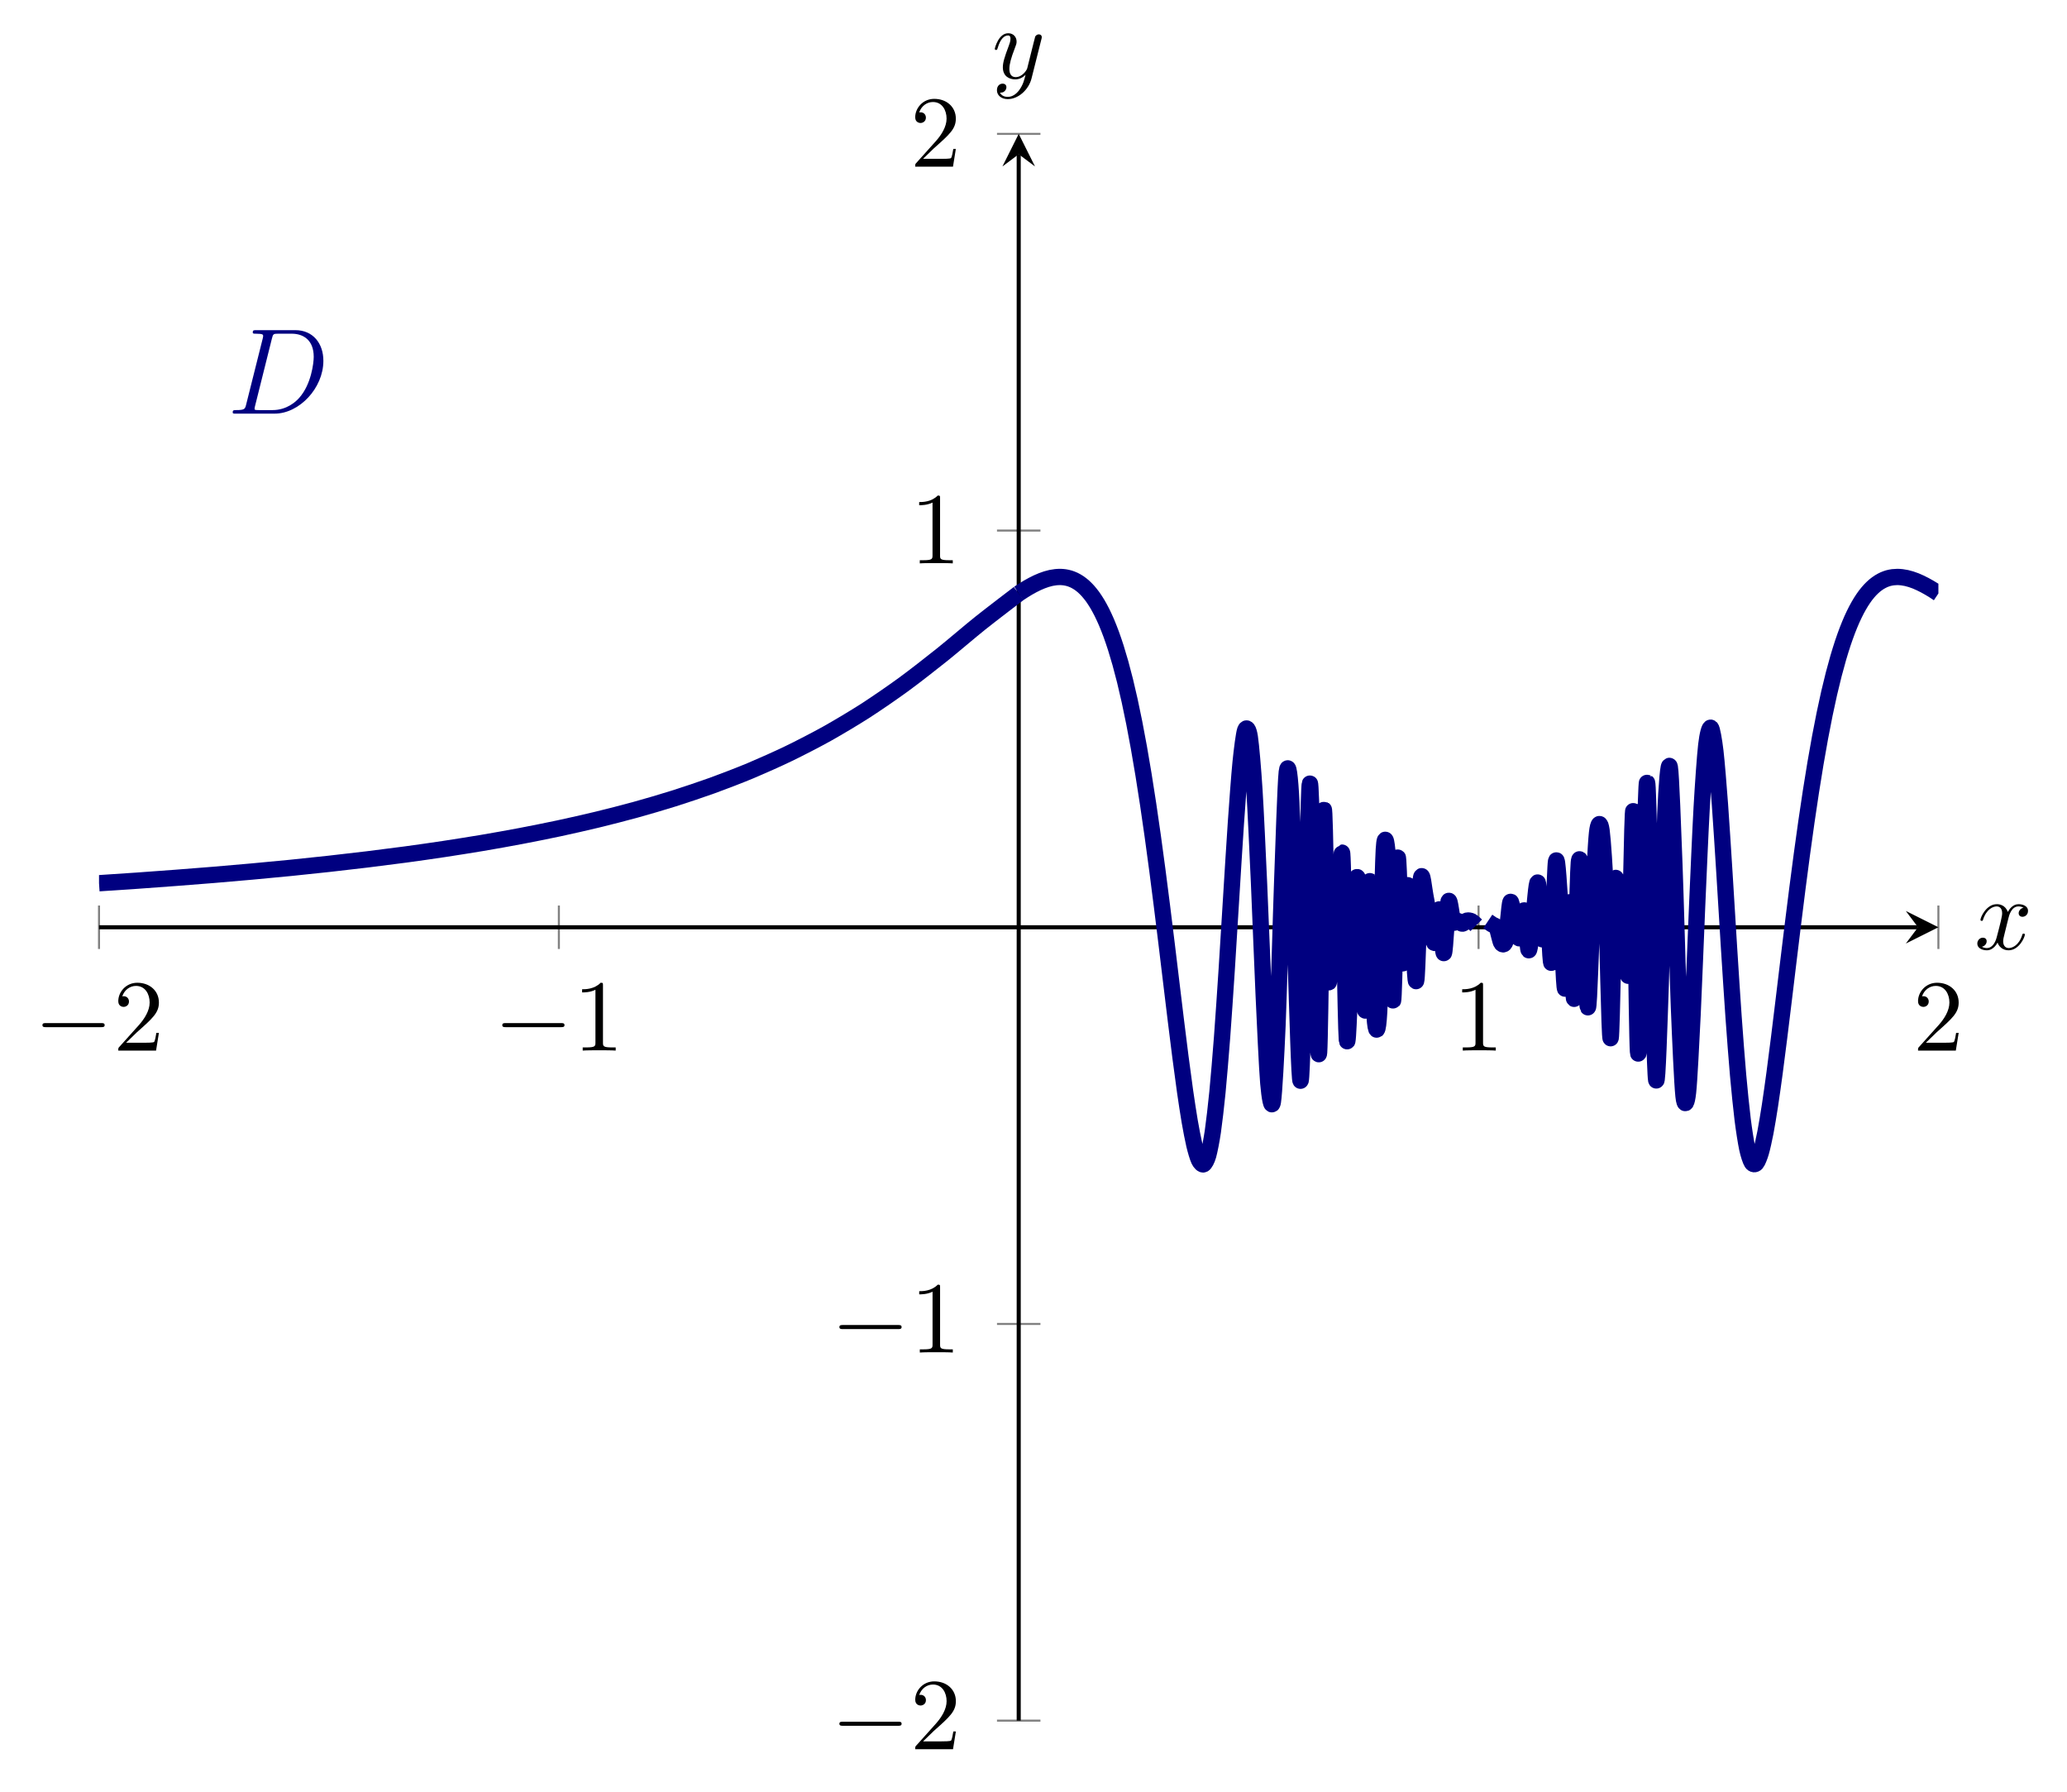 <?xml version='1.0' encoding='UTF-8'?>
<!-- This file was generated by dvisvgm 3.2.2 -->
<svg version='1.1' xmlns='http://www.w3.org/2000/svg' xmlns:xlink='http://www.w3.org/1999/xlink' width='283.098pt' height='245.344pt' viewBox='398.244 448.205 283.098 245.344'>
<defs>
<path id='g3-120' d='M3.328-3.009C3.387-3.268 3.616-4.184 4.314-4.184C4.364-4.184 4.603-4.184 4.812-4.055C4.533-4.005 4.334-3.756 4.334-3.517C4.334-3.357 4.443-3.168 4.712-3.168C4.932-3.168 5.25-3.347 5.25-3.746C5.25-4.264 4.663-4.403 4.324-4.403C3.746-4.403 3.397-3.875 3.278-3.646C3.029-4.304 2.491-4.403 2.202-4.403C1.166-4.403 .598-3.118 .598-2.869C.598-2.77 .697-2.77 .717-2.77C.797-2.77 .827-2.79 .847-2.879C1.186-3.935 1.843-4.184 2.182-4.184C2.371-4.184 2.72-4.095 2.72-3.517C2.72-3.208 2.55-2.54 2.182-1.146C2.022-.528 1.674-.11 1.235-.11C1.176-.11 .946-.11 .737-.239C.986-.289 1.205-.498 1.205-.777C1.205-1.046 .986-1.126 .837-1.126C.538-1.126 .289-.867 .289-.548C.289-.09 .787 .11 1.225 .11C1.883 .11 2.242-.588 2.271-.648C2.391-.279 2.75 .11 3.347 .11C4.374 .11 4.941-1.176 4.941-1.425C4.941-1.524 4.852-1.524 4.822-1.524C4.732-1.524 4.712-1.484 4.692-1.415C4.364-.349 3.686-.11 3.367-.11C2.979-.11 2.819-.428 2.819-.767C2.819-.986 2.879-1.205 2.989-1.644L3.328-3.009Z'/>
<path id='g3-121' d='M4.842-3.796C4.882-3.935 4.882-3.955 4.882-4.025C4.882-4.204 4.742-4.294 4.593-4.294C4.493-4.294 4.334-4.234 4.244-4.085C4.224-4.035 4.144-3.726 4.105-3.547C4.035-3.288 3.965-3.019 3.905-2.75L3.457-.956C3.417-.807 2.989-.11 2.331-.11C1.823-.11 1.714-.548 1.714-.917C1.714-1.375 1.883-1.993 2.222-2.869C2.381-3.278 2.421-3.387 2.421-3.587C2.421-4.035 2.102-4.403 1.604-4.403C.658-4.403 .289-2.959 .289-2.869C.289-2.77 .389-2.77 .408-2.77C.508-2.77 .518-2.79 .568-2.949C.837-3.885 1.235-4.184 1.574-4.184C1.654-4.184 1.823-4.184 1.823-3.866C1.823-3.616 1.724-3.357 1.654-3.168C1.255-2.112 1.076-1.544 1.076-1.076C1.076-.189 1.704 .11 2.291 .11C2.68 .11 3.019-.06 3.298-.339C3.168 .179 3.049 .667 2.65 1.196C2.391 1.534 2.012 1.823 1.554 1.823C1.415 1.823 .966 1.793 .797 1.405C.956 1.405 1.086 1.405 1.225 1.285C1.325 1.196 1.425 1.066 1.425 .877C1.425 .568 1.156 .528 1.056 .528C.827 .528 .498 .687 .498 1.176C.498 1.674 .936 2.042 1.554 2.042C2.58 2.042 3.606 1.136 3.885 .01L4.842-3.796Z'/>
<path id='g0-68' d='M1.877-.885C1.769-.466 1.745-.347 .909-.347C.681-.347 .562-.347 .562-.132C.562 0 .634 0 .873 0H4.663C7.077 0 9.433-2.499 9.433-5.165C9.433-6.886 8.404-8.165 6.695-8.165H2.857C2.63-8.165 2.523-8.165 2.523-7.938C2.523-7.819 2.63-7.819 2.809-7.819C3.539-7.819 3.539-7.723 3.539-7.592C3.539-7.568 3.539-7.496 3.491-7.317L1.877-.885ZM4.4-7.352C4.507-7.795 4.555-7.819 5.021-7.819H6.336C7.46-7.819 8.488-7.209 8.488-5.559C8.488-4.961 8.249-2.881 7.089-1.566C6.755-1.172 5.846-.347 4.471-.347H3.108C2.941-.347 2.917-.347 2.845-.359C2.714-.371 2.702-.395 2.702-.49C2.702-.574 2.726-.646 2.75-.753L4.4-7.352Z'/>
<path id='g4-49' d='M2.929-6.376C2.929-6.615 2.929-6.635 2.7-6.635C2.082-5.998 1.205-5.998 .887-5.998V-5.689C1.086-5.689 1.674-5.689 2.192-5.948V-.787C2.192-.428 2.162-.309 1.265-.309H.946V0C1.295-.03 2.162-.03 2.56-.03S3.826-.03 4.174 0V-.309H3.856C2.959-.309 2.929-.418 2.929-.787V-6.376Z'/>
<path id='g4-50' d='M1.265-.767L2.321-1.793C3.875-3.168 4.473-3.706 4.473-4.702C4.473-5.838 3.577-6.635 2.361-6.635C1.235-6.635 .498-5.719 .498-4.832C.498-4.274 .996-4.274 1.026-4.274C1.196-4.274 1.544-4.394 1.544-4.802C1.544-5.061 1.365-5.32 1.016-5.32C.936-5.32 .917-5.32 .887-5.31C1.116-5.958 1.654-6.326 2.232-6.326C3.138-6.326 3.567-5.519 3.567-4.702C3.567-3.905 3.068-3.118 2.521-2.501L.608-.369C.498-.259 .498-.239 .498 0H4.194L4.473-1.733H4.224C4.174-1.435 4.105-.996 4.005-.847C3.935-.767 3.278-.767 3.059-.767H1.265Z'/>
<path id='g2-0' d='M6.565-2.291C6.735-2.291 6.914-2.291 6.914-2.491S6.735-2.69 6.565-2.69H1.176C1.006-2.69 .827-2.69 .827-2.491S1.006-2.291 1.176-2.291H6.565Z'/>
</defs>
<g id='page4' transform='matrix(1.4 0 0 1.4 0 0)'>
<g stroke-miterlimit='10' transform='translate(294.145,488.446)scale(0.996,-0.996)'>
<g fill='#000' stroke='#000'>
<g stroke-width='0.4'>
<g stroke='none' transform='scale(-1.004,1.004)translate(294.145,488.446)scale(-1,-1)'/>
<g transform='translate(-9.722,-6.972)'>
<g stroke='none' transform='scale(-1.004,1.004)translate(294.145,488.446)scale(-1,-1)'>
<g stroke='#000' stroke-miterlimit='10' transform='translate(303.831,481.5)scale(0.996,-0.996)'>
<g fill='#000' stroke='#000'>
<g stroke-width='0.4'>
<g stroke-width='0.2'>
<g fill='#808080' stroke='#808080'>
<path d='M0 75.781V80.048M45.168 75.781V80.048M135.503 75.781V80.048M180.67 75.781V80.048' fill='none'/>
</g>
</g>
<g stroke-width='0.2'>
<g fill='#808080' stroke='#808080'>
<path d='M88.201 0H92.469M88.201 38.957H92.469M88.201 116.872H92.469M88.201 155.829H92.469' fill='none'/>
</g>
</g>
<path d='M0 77.914H178.67' fill='none'/>
<g transform='translate(178.67,77.914)'>
<path d='M2 0L-1.2 1.6L0 0L-1.2-1.6' stroke='none'/>
</g>
<path d='M90.335 0V153.829' fill='none'/>
<g transform='matrix(0.0,1.0,-1.0,0.0,90.335,153.829)'>
<path d='M2 0L-1.2 1.6L0 0L-1.2-1.6' stroke='none'/>
</g>
<g transform='translate(-6.389,65.803)'>
<g stroke='none' transform='scale(-1.004,1.004)translate(303.831,481.5)scale(-1,-1)'>
<g fill='#000'>
<g stroke='none'>
<use x='303.831' y='481.5' xlink:href='#g2-0'/>
<use x='311.58' y='481.5' xlink:href='#g4-50'/>
</g>
</g>
</g>
</g>
<g transform='translate(38.779,65.803)'>
<g stroke='none' transform='scale(-1.004,1.004)translate(303.831,481.5)scale(-1,-1)'>
<g fill='#000'>
<g stroke='none'>
<use x='303.831' y='481.5' xlink:href='#g2-0'/>
<use x='311.58' y='481.5' xlink:href='#g4-49'/>
</g>
</g>
</g>
</g>
<g transform='translate(133.003,65.803)'>
<g stroke='none' transform='scale(-1.004,1.004)translate(303.831,481.5)scale(-1,-1)'>
<g fill='#000'>
<g stroke='none'>
<use x='303.831' y='481.5' xlink:href='#g4-49'/>
</g>
</g>
</g>
</g>
<g transform='translate(178.17,65.803)'>
<g stroke='none' transform='scale(-1.004,1.004)translate(303.831,481.5)scale(-1,-1)'>
<g fill='#000'>
<g stroke='none'>
<use x='303.831' y='481.5' xlink:href='#g4-50'/>
</g>
</g>
</g>
</g>
<g transform='translate(71.891,-2.806)'>
<g stroke='none' transform='scale(-1.004,1.004)translate(303.831,481.5)scale(-1,-1)'>
<g fill='#000'>
<g stroke='none'>
<use x='303.831' y='481.5' xlink:href='#g2-0'/>
<use x='311.58' y='481.5' xlink:href='#g4-50'/>
</g>
</g>
</g>
</g>
<g transform='translate(71.891,36.152)'>
<g stroke='none' transform='scale(-1.004,1.004)translate(303.831,481.5)scale(-1,-1)'>
<g fill='#000'>
<g stroke='none'>
<use x='303.831' y='481.5' xlink:href='#g2-0'/>
<use x='311.58' y='481.5' xlink:href='#g4-49'/>
</g>
</g>
</g>
</g>
<g transform='translate(79.668,113.649)'>
<g stroke='none' transform='scale(-1.004,1.004)translate(303.831,481.5)scale(-1,-1)'>
<g fill='#000'>
<g stroke='none'>
<use x='303.831' y='481.5' xlink:href='#g4-49'/>
</g>
</g>
</g>
</g>
<g transform='translate(79.668,152.607)'>
<g stroke='none' transform='scale(-1.004,1.004)translate(303.831,481.5)scale(-1,-1)'>
<g fill='#000'>
<g stroke='none'>
<use x='303.831' y='481.5' xlink:href='#g4-50'/>
</g>
</g>
</g>
</g>
<clipPath id='pgfcp4'>
<path d='M0 0H180.67V155.829H0Z'/> </clipPath>
<g clip-path='url(#pgfcp4)'>
<g stroke-width='1.6'>
<g fill='#000080' stroke='#000080'>
<path d='M90.335 110.694C90.335 110.694 90.663 110.91 90.789 110.989C90.915 111.069 91.117 111.194 91.243 111.267C91.369 111.341 91.571 111.453 91.697 111.519S92.025 111.687 92.151 111.746C92.277 111.804 92.479 111.892 92.605 111.941S92.933 112.062 93.059 112.101S93.387 112.194 93.513 112.221S93.841 112.28 93.967 112.293S94.295 112.318 94.421 112.316S94.749 112.298 94.875 112.278S95.203 112.215 95.329 112.176C95.454 112.137 95.657 112.06 95.782 111.999C95.908 111.939 96.11 111.824 96.236 111.74C96.362 111.655 96.564 111.5 96.69 111.388S97.018 111.075 97.144 110.933C97.27 110.792 97.472 110.542 97.598 110.367S97.926 109.884 98.052 109.672C98.178 109.46 98.38 109.092 98.506 108.84C98.632 108.588 98.834 108.151 98.96 107.855C99.086 107.559 99.288 107.05 99.414 106.706C99.54 106.363 99.742 105.772 99.868 105.376S100.196 104.305 100.322 103.854S100.65 102.635 100.776 102.125C100.902 101.614 101.104 100.746 101.23 100.172C101.356 99.599 101.558 98.63 101.684 97.992C101.81 97.353 102.012 96.276 102.138 95.571C102.264 94.866 102.466 93.683 102.592 92.91C102.718 92.138 102.92 90.842 103.046 90.004C103.172 89.165 103.374 87.767 103.5 86.866S103.828 84.469 103.954 83.512S104.282 80.971 104.408 79.969C104.534 78.967 104.736 77.322 104.862 76.29C104.987 75.258 105.19 73.575 105.315 72.533S105.643 69.808 105.769 68.785C105.895 67.762 106.097 66.13 106.223 65.159C106.349 64.189 106.551 62.665 106.677 61.789S107.005 59.578 107.131 58.848C107.257 58.118 107.459 57.056 107.585 56.529C107.711 56.002 107.913 55.311 108.039 55.048S108.367 54.571 108.493 54.634S108.821 55.06 108.947 55.505S109.275 56.974 109.401 57.836S109.729 60.433 109.855 61.719S110.183 65.436 110.309 67.101S110.637 71.787 110.763 73.722C110.889 75.656 111.091 79.032 111.217 81.042C111.343 83.052 111.545 86.401 111.671 88.208C111.797 90.015 111.999 92.806 112.125 94.063C112.251 95.321 112.453 96.92 112.579 97.272C112.705 97.624 112.907 97.416 113.033 96.601C113.159 95.787 113.361 93.397 113.487 91.4S113.815 84.997 113.941 82.206C114.067 79.414 114.269 74 114.395 71.282C114.52 68.563 114.723 64.07 114.848 62.614C114.974 61.157 115.176 59.995 115.302 60.785S115.63 65.322 115.756 68.307S116.084 78.851 116.21 82.298S116.538 92.069 116.664 93.154C116.79 94.238 116.992 92.816 117.118 90.115S117.446 77.469 117.572 73.685C117.698 69.901 117.9 62.598 118.026 62.843S118.354 71.404 118.48 75.452S118.808 91.733 118.934 92.019C119.06 92.305 119.262 81.175 119.388 77.514C119.514 73.852 119.716 63.979 119.842 65.632C119.968 67.285 120.17 88.45 120.296 89.427S120.624 74.092 120.75 72.672C120.876 71.253 121.078 78.741 121.204 79.195C121.33 79.65 121.532 75.124 121.658 75.948C121.784 76.771 121.986 86.389 122.112 85.13S122.44 68.244 122.566 66.876C122.692 65.508 122.894 73.091 123.02 75.271C123.146 77.451 123.348 81.844 123.474 82.586S123.802 82.401 123.927 80.618C124.053 78.836 124.255 69.482 124.381 69.739C124.507 69.995 124.709 82.55 124.835 82.468S125.163 70.931 125.289 69.149C125.415 67.367 125.617 67.345 125.743 69.623C125.869 71.9 126.071 83.567 126.197 85.562C126.323 87.557 126.525 86.063 126.651 84.003C126.777 81.942 126.979 70.605 127.105 70.709C127.231 70.813 127.433 84.247 127.559 84.754S127.887 74.776 128.013 74.366C128.139 73.957 128.341 81.019 128.467 81.806C128.593 82.593 128.795 81.313 128.921 80.041C129.047 78.769 129.249 72.282 129.375 72.637S129.703 81.439 129.829 82.597C129.955 83.756 130.157 81.575 130.283 80.989C130.409 80.403 130.611 79.01 130.737 78.372C130.863 77.734 131.065 76.21 131.191 76.39C131.317 76.569 131.519 79.804 131.645 79.664C131.771 79.523 131.973 75.266 132.099 75.375S132.427 80.024 132.553 80.452S132.881 78.727 133.007 78.461C133.132 78.195 133.335 78.563 133.461 78.536C133.586 78.51 133.788 78.264 133.914 78.269S134.242 78.537 134.368 78.569S134.696 78.563 134.822 78.499C134.948 78.435 135.276 78.107 135.276 78.107' fill='none'/>
</g>
</g>
<g stroke-width='1.6'>
<g fill='#000080' stroke='#000080'>
<path d='M0 82.239C0 82.239 2.719 82.417 3.764 82.49C4.808 82.563 6.483 82.686 7.528 82.766S10.247 82.976 11.292 83.062C12.336 83.149 14.011 83.294 15.056 83.389C16.1 83.484 17.775 83.642 18.82 83.746S21.539 84.027 22.584 84.143S25.303 84.452 26.348 84.579C27.392 84.706 29.067 84.919 30.112 85.06S32.831 85.44 33.876 85.598S36.595 86.021 37.639 86.197S40.359 86.672 41.403 86.871C42.448 87.069 44.123 87.404 45.167 87.627S47.887 88.229 48.931 88.482S51.651 89.163 52.695 89.452C53.74 89.74 55.415 90.231 56.459 90.561C57.504 90.891 59.179 91.451 60.223 91.829S62.943 92.85 63.987 93.287S66.707 94.472 67.751 94.977S70.47 96.344 71.515 96.927C72.559 97.511 74.234 98.51 75.279 99.182C76.323 99.854 77.998 101.008 79.043 101.771C80.087 102.534 81.762 103.844 82.807 104.679C83.851 105.514 85.526 106.955 86.571 107.789C87.615 108.624 90.335 110.693 90.335 110.693' fill='none'/>
</g>
</g>
<g stroke-width='1.6'>
<g fill='#000080' stroke='#000080'>
<path d='M136.406 78.484C136.406 78.484 136.729 78.268 136.853 78.18S137.176 78.104 137.3 77.85C137.424 77.595 137.623 76.506 137.747 76.346S138.07 76.126 138.194 76.69S138.517 80.218 138.642 80.408S138.965 78.553 139.089 78.06C139.213 77.568 139.412 76.65 139.536 76.859C139.66 77.067 139.859 79.73 139.983 79.563C140.107 79.396 140.306 75.764 140.43 75.657C140.554 75.551 140.753 77.875 140.877 78.795S141.2 82.574 141.324 82.288S141.647 76.937 141.771 76.732S142.094 81.133 142.218 80.815C142.343 80.497 142.541 73.943 142.666 74.439C142.79 74.935 142.989 83.668 143.113 84.39C143.237 85.111 143.436 81.374 143.56 79.639S143.883 71.776 144.007 71.879S144.33 80.516 144.454 80.381C144.578 80.246 144.777 70.37 144.901 70.906S145.224 82.889 145.348 84.245S145.671 82.65 145.795 80.682S146.118 70.23 146.242 70.054S146.565 77.043 146.69 79.418C146.814 81.792 147.013 86.055 147.137 87.166C147.261 88.276 147.46 88.314 147.584 87.421C147.708 86.529 147.907 83.563 148.031 80.733S148.354 66.778 148.478 67.02S148.801 80.929 148.925 82.474S149.248 78.818 149.372 78.16C149.496 77.501 149.695 78.384 149.819 77.73S150.142 71.84 150.266 73.445C150.391 75.05 150.59 90.369 150.714 89.296S151.037 67.416 151.161 65.708S151.484 73.322 151.608 76.987S151.931 92.174 152.055 92.117S152.378 80.627 152.502 76.574C152.626 72.521 152.825 63.506 152.949 62.908C153.073 62.309 153.272 68.647 153.396 72.262C153.52 75.876 153.719 85.992 153.843 88.959C153.967 91.926 154.166 94.319 154.29 93.646C154.415 92.973 154.614 87.381 154.738 84.108C154.862 80.835 155.061 73.214 155.185 70.055S155.508 62.501 155.632 61.342C155.756 60.182 155.955 60.588 156.079 61.7C156.203 62.811 156.402 66.81 156.526 69.354S156.849 77.212 156.973 80.035C157.097 82.857 157.296 87.509 157.42 89.697S157.743 94.721 157.867 95.804C157.991 96.888 158.19 97.588 158.315 97.507S158.638 96.253 158.762 95.214S159.085 91.685 159.209 90.018C159.333 88.351 159.532 85.156 159.656 83.201C159.78 81.246 159.979 77.881 160.103 75.928C160.227 73.974 160.426 70.863 160.55 69.122C160.674 67.38 160.873 64.777 160.997 63.376C161.121 61.976 161.32 60.026 161.444 59.028C161.568 58.03 161.767 56.77 161.891 56.184S162.214 55.005 162.339 54.805S162.662 54.604 162.786 54.742S163.109 55.384 163.233 55.803S163.556 57.125 163.68 57.766C163.804 58.407 164.003 59.617 164.127 60.423C164.251 61.228 164.45 62.654 164.574 63.573S164.897 66.059 165.021 67.048C165.145 68.036 165.344 69.679 165.468 70.7C165.592 71.721 165.791 73.381 165.915 74.405S166.238 77.075 166.363 78.079C166.487 79.083 166.686 80.677 166.81 81.644C166.934 82.611 167.133 84.131 167.257 85.05C167.381 85.968 167.58 87.403 167.704 88.264S168.027 90.459 168.151 91.258C168.275 92.057 168.474 93.287 168.598 94.022C168.722 94.756 168.921 95.881 169.045 96.549C169.169 97.218 169.368 98.237 169.492 98.841C169.616 99.445 169.815 100.363 169.939 100.905C170.064 101.447 170.262 102.265 170.387 102.747C170.511 103.229 170.71 103.954 170.834 104.38C170.958 104.806 171.157 105.443 171.281 105.817C171.405 106.19 171.604 106.746 171.728 107.07C171.852 107.394 172.051 107.875 172.175 108.154C172.299 108.433 172.498 108.843 172.622 109.079C172.746 109.316 172.945 109.663 173.069 109.862C173.193 110.061 173.392 110.35 173.516 110.515S173.839 110.913 173.963 111.046C174.088 111.179 174.286 111.366 174.411 111.471S174.734 111.719 174.858 111.797S175.181 111.981 175.305 112.037C175.429 112.093 175.628 112.165 175.752 112.2C175.876 112.234 176.075 112.272 176.199 112.289C176.323 112.305 176.522 112.317 176.646 112.317S176.969 112.301 177.093 112.286S177.416 112.238 177.54 112.21C177.664 112.183 177.863 112.127 177.987 112.088C178.112 112.049 178.311 111.979 178.435 111.929C178.559 111.88 178.758 111.79 178.882 111.732S179.205 111.575 179.329 111.509S179.652 111.333 179.776 111.26C179.9 111.188 180.099 111.067 180.223 110.989C180.347 110.91 180.67 110.694 180.67 110.694' fill='none'/>
</g>
</g>
<g fill='#000080' stroke='#000080'>
<g fill='#000080' stroke='#000080'>
</g>
<g transform='translate(12.566,128.355)'>
<g stroke='none' transform='scale(-1.004,1.004)translate(303.831,481.5)scale(-1,-1)'>
<g fill='#000080'>
<g stroke='none'>
<g fill='#000080'>
<use x='303.831' y='481.5' xlink:href='#g0-68'/>
</g>
</g>
</g>
</g>
</g>
</g>
</g>
<g transform='translate(184.201,75.761)'>
<g stroke='none' transform='scale(-1.004,1.004)translate(303.831,481.5)scale(-1,-1)'>
<g fill='#000'>
<g stroke='none'>
<use x='303.831' y='481.5' xlink:href='#g3-120'/>
</g>
</g>
</g>
</g>
<g transform='translate(87.696,161.292)'>
<g stroke='none' transform='scale(-1.004,1.004)translate(303.831,481.5)scale(-1,-1)'>
<g fill='#000'>
<g stroke='none'>
<use x='303.831' y='481.5' xlink:href='#g3-121'/>
</g>
</g>
</g>
</g>
</g>
</g>
</g>
</g>
</g>
</g>
</g>
</g>
</g>
</svg>